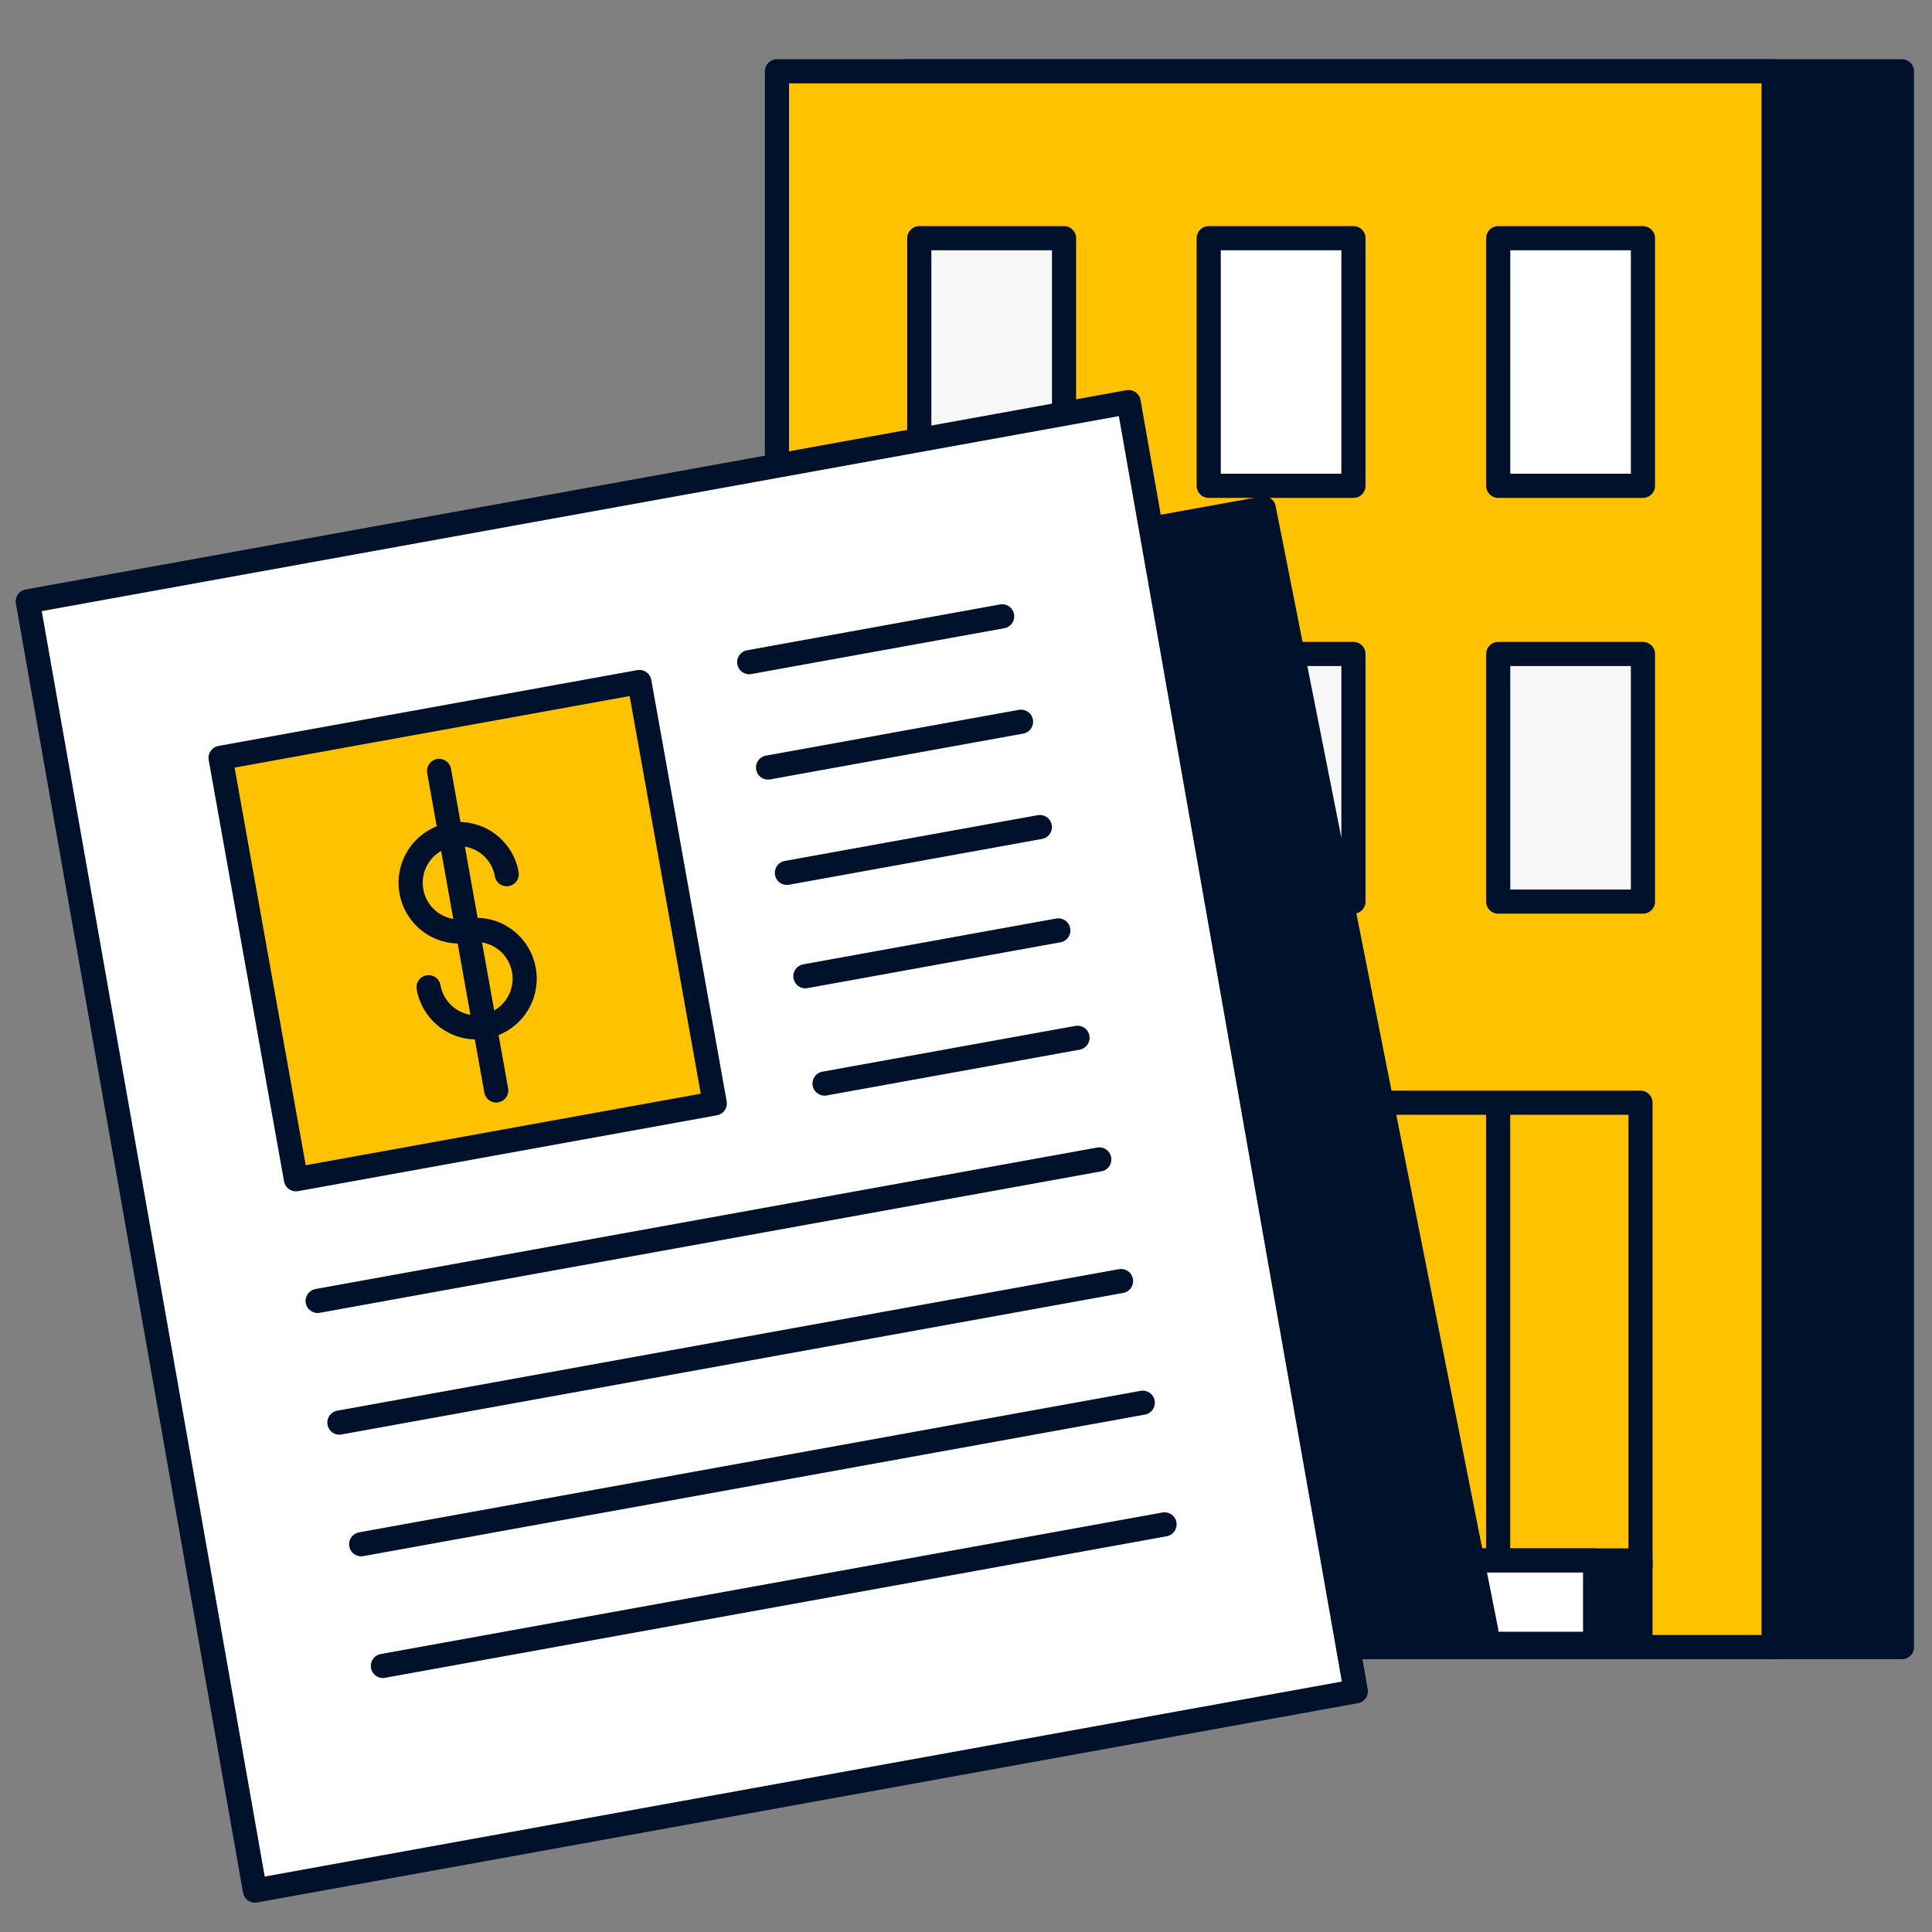 <svg xmlns="http://www.w3.org/2000/svg" fill="none" viewBox="0 0 120 120"><rect x="0" y="0" width="120" height="120" fill="#808080" stroke="none"/><path fill="#00112C" stroke="#00112C" stroke-linecap="round" stroke-linejoin="round" stroke-width="1.5" d="M56.231 4.429v97.874h61.901V4.429z"/><path fill="#FFC200" stroke="#00112C" stroke-linecap="round" stroke-linejoin="round" stroke-width="1.5" d="M48.257 4.429v97.874h61.901V4.429z"/><path fill="#fff" stroke="#00112C" stroke-linecap="round" stroke-linejoin="round" stroke-width="1.5" d="M57.099 59.462h8.99v-15.38h-8.99zM93.057 30.175h8.989v-15.38h-8.99zM75.075 30.175h8.99v-15.38h-8.99z"/><path fill="#F7F7F8" stroke="#00112C" stroke-linecap="round" stroke-linejoin="round" stroke-width="1.5" d="M57.099 30.175h8.99v-15.38h-8.99zM93.057 56h8.989V40.62h-8.99zM75.075 56h8.99V40.62h-8.99z"/><path fill="#fff" stroke="#00112C" stroke-linecap="round" stroke-linejoin="round" stroke-width="1.5" d="M57.099 56h8.99V40.62h-8.99z"/><path fill="#FFC200" stroke="#00112C" stroke-linecap="round" stroke-linejoin="round" stroke-width="1.5" d="M93.052 97.266h8.841V68.49h-8.841zM84.21 97.266h8.842V68.49H84.21z"/><path fill="#00112C" stroke="#00112C" stroke-linecap="round" stroke-linejoin="round" stroke-width="1.5" d="M101.891 96.924H81.793v5.175h20.098z"/><path fill="#fff" stroke="#00112C" stroke-linecap="round" stroke-linejoin="round" stroke-width="1.5" d="M99.075 96.924H78.978v5.175h20.097z"/><path fill="#00112C" stroke="#00112C" stroke-linecap="round" stroke-linejoin="round" stroke-width="1.5" d="m78.495 31.574 13.82 69.728-27.204.649V33.998z"/><path fill="#fff" stroke="#00112C" stroke-linecap="round" stroke-linejoin="round" stroke-width="1.5" d="m70.101 24.974 14.112 80.076-68.378 12.378-14.11-80.076z"/><path fill="#FFC200" stroke="#00112C" stroke-linecap="round" stroke-linejoin="round" stroke-width="1.5" d="M39.715 42.361 13.7 47.071l4.681 26.175 26.015-4.71z"/><path stroke="#00112C" stroke-linecap="round" stroke-linejoin="round" stroke-width="1.5" d="m46.536 41.128 15.71-2.846M51.215 67.302l15.71-2.843M48.877 54.214l15.71-2.843M47.707 47.671l15.71-2.843M50.024 60.636l15.71-2.846M19.73 80.802l48.548-8.787M21.082 88.359l48.547-8.79M22.434 95.916l48.545-8.79M23.783 103.473l48.548-8.79M31.473 54.294a3.01 3.01 0 0 0-3.491-2.442 3.025 3.025 0 0 0-2.427 3.513 3.01 3.01 0 0 0 3.491 2.442c1.635-.297 3.196.797 3.492 2.441a3.023 3.023 0 0 1-2.427 3.513c-1.634.297-3.196-.797-3.491-2.442M27.272 47.883l3.548 19.844"/></svg>